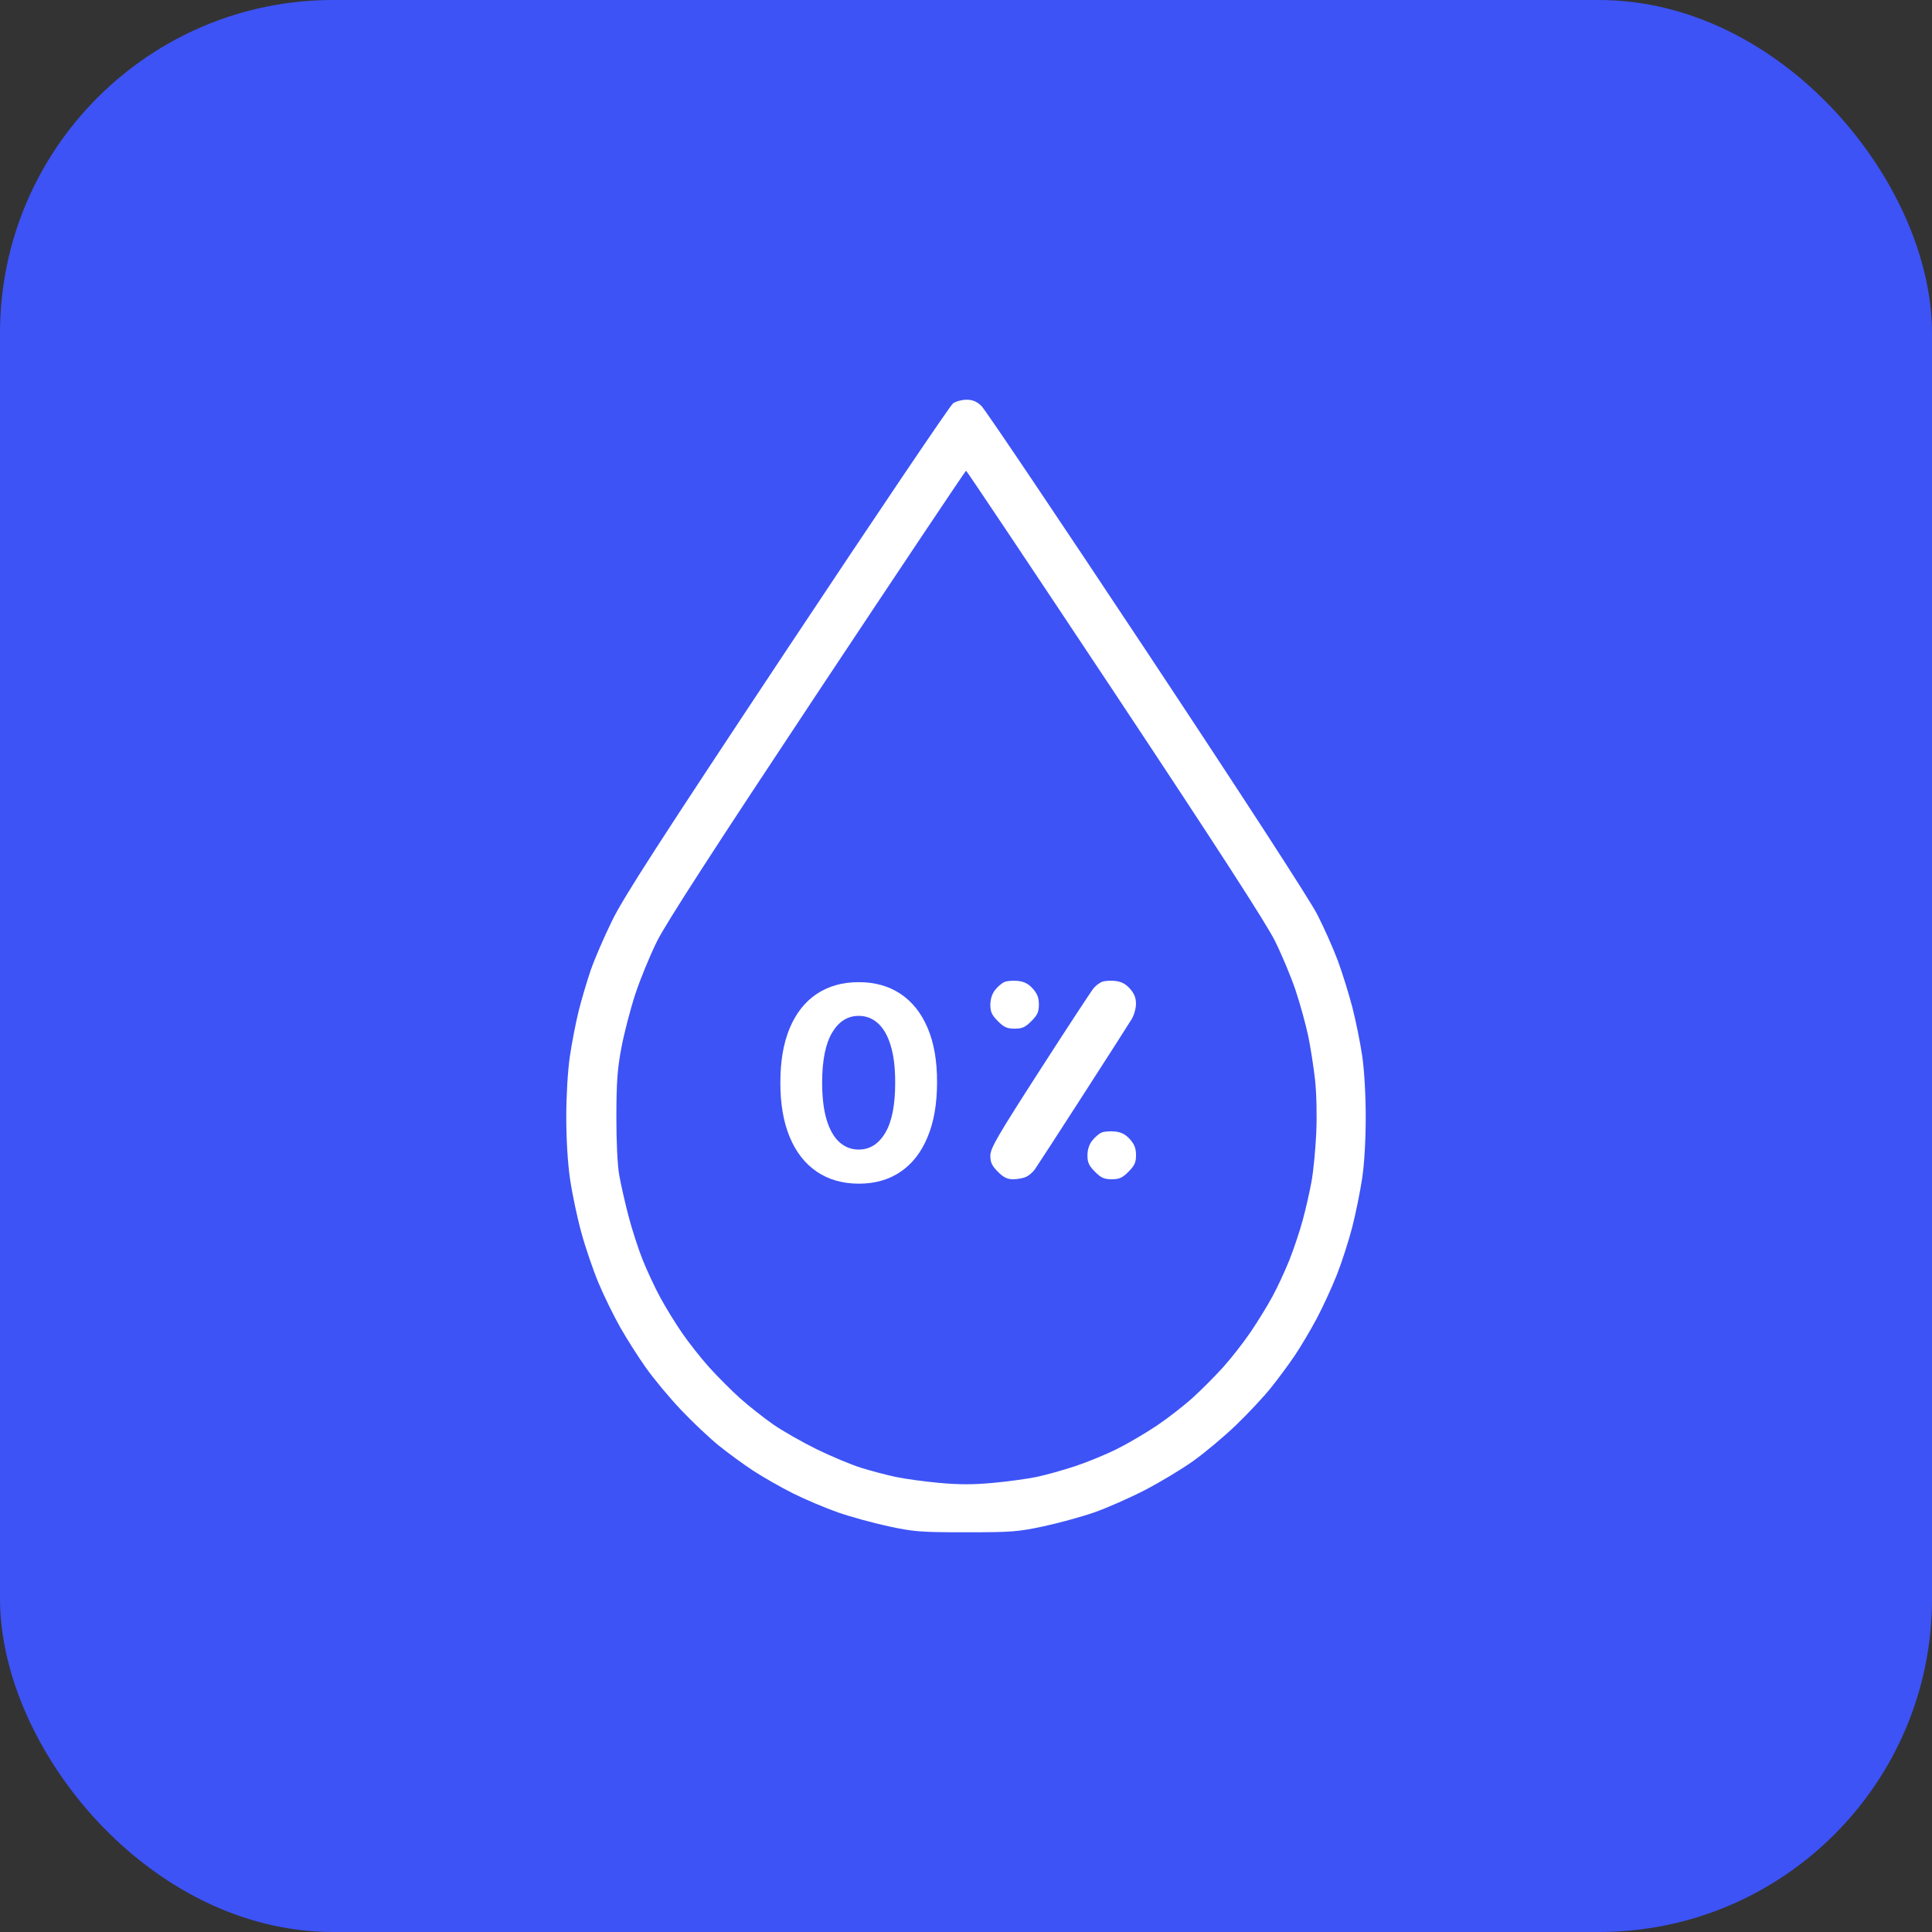 <svg width="58" height="58" viewBox="0 0 58 58" fill="none" xmlns="http://www.w3.org/2000/svg">
<rect x="0" y="0" width="58" height="58" fill="#333333" stroke="none"/>
<rect width="58" height="58" rx="10" fill="#3D53F6"/>
<path d="M25.779 35.535C25.29 35.533 24.869 35.412 24.517 35.172C24.166 34.933 23.895 34.586 23.706 34.131C23.518 33.677 23.425 33.13 23.427 32.491C23.427 31.854 23.521 31.311 23.709 30.862C23.898 30.414 24.169 30.072 24.519 29.838C24.872 29.603 25.292 29.485 25.779 29.485C26.267 29.485 26.686 29.603 27.036 29.838C27.389 30.074 27.66 30.416 27.85 30.865C28.04 31.312 28.133 31.854 28.131 32.491C28.131 33.132 28.037 33.68 27.847 34.134C27.659 34.589 27.39 34.936 27.039 35.175C26.689 35.415 26.268 35.535 25.779 35.535ZM25.779 34.511C26.113 34.511 26.379 34.342 26.578 34.006C26.778 33.669 26.876 33.164 26.874 32.491C26.874 32.048 26.829 31.679 26.738 31.384C26.649 31.09 26.522 30.868 26.357 30.72C26.194 30.572 26.001 30.497 25.779 30.497C25.448 30.497 25.182 30.664 24.983 30.997C24.784 31.329 24.683 31.828 24.681 32.491C24.681 32.94 24.726 33.315 24.815 33.615C24.906 33.913 25.034 34.138 25.199 34.288C25.364 34.436 25.557 34.511 25.779 34.511Z" fill="white"/>
<path fill-rule="evenodd" clip-rule="evenodd" d="M28.611 12.109C28.526 12.169 26.286 15.488 23.633 19.485C19.773 25.301 18.724 26.928 18.377 27.636C18.138 28.123 17.85 28.79 17.736 29.119C17.623 29.448 17.459 30.002 17.372 30.349C17.286 30.696 17.167 31.31 17.108 31.712C17.044 32.145 17.001 32.882 17 33.522C16.999 34.19 17.042 34.898 17.111 35.383C17.173 35.814 17.325 36.537 17.449 36.99C17.572 37.444 17.807 38.132 17.97 38.52C18.133 38.907 18.424 39.502 18.615 39.84C18.807 40.179 19.156 40.729 19.391 41.061C19.626 41.394 20.099 41.962 20.442 42.323C20.784 42.685 21.293 43.165 21.571 43.391C21.85 43.617 22.316 43.957 22.608 44.149C22.899 44.34 23.436 44.646 23.8 44.829C24.165 45.011 24.774 45.27 25.155 45.403C25.535 45.535 26.221 45.724 26.679 45.822C27.441 45.985 27.637 46 29.002 46C30.367 46 30.563 45.985 31.325 45.822C31.782 45.724 32.468 45.536 32.849 45.404C33.229 45.271 33.913 44.97 34.369 44.734C34.824 44.499 35.479 44.105 35.823 43.859C36.168 43.614 36.744 43.13 37.104 42.785C37.464 42.439 37.937 41.934 38.154 41.662C38.373 41.39 38.697 40.951 38.875 40.686C39.053 40.421 39.348 39.924 39.53 39.581C39.712 39.239 39.983 38.649 40.133 38.272C40.282 37.894 40.489 37.249 40.595 36.84C40.7 36.43 40.834 35.77 40.893 35.373C40.959 34.931 41 34.219 41 33.54C41 32.874 40.958 32.141 40.895 31.705C40.837 31.307 40.704 30.65 40.6 30.246C40.495 29.841 40.3 29.213 40.166 28.849C40.031 28.486 39.753 27.859 39.547 27.457C39.319 27.011 37.318 23.926 34.415 19.546C31.797 15.597 29.568 12.283 29.46 12.183C29.319 12.05 29.196 12 29.015 12C28.878 12 28.697 12.049 28.611 12.109ZM33.461 20.8C36.529 25.425 38.005 27.707 38.273 28.244C38.485 28.669 38.768 29.347 38.901 29.75C39.035 30.153 39.202 30.763 39.274 31.105C39.345 31.448 39.437 32.039 39.479 32.418C39.523 32.819 39.538 33.485 39.515 34.005C39.493 34.499 39.43 35.153 39.375 35.458C39.321 35.764 39.2 36.29 39.109 36.629C39.017 36.967 38.835 37.51 38.705 37.835C38.575 38.16 38.347 38.651 38.198 38.925C38.05 39.199 37.755 39.678 37.544 39.989C37.333 40.3 36.965 40.771 36.726 41.037C36.487 41.303 36.076 41.717 35.811 41.957C35.546 42.197 35.062 42.573 34.736 42.793C34.41 43.012 33.878 43.326 33.553 43.489C33.229 43.653 32.661 43.888 32.291 44.011C31.922 44.134 31.395 44.281 31.122 44.338C30.849 44.395 30.26 44.476 29.814 44.517C29.213 44.572 28.791 44.572 28.19 44.517C27.744 44.476 27.155 44.395 26.883 44.337C26.61 44.279 26.148 44.157 25.856 44.066C25.564 43.975 24.967 43.726 24.529 43.513C24.092 43.299 23.5 42.962 23.213 42.763C22.927 42.564 22.48 42.211 22.219 41.978C21.959 41.745 21.543 41.328 21.295 41.053C21.047 40.777 20.679 40.312 20.479 40.02C20.278 39.729 19.984 39.251 19.825 38.958C19.666 38.666 19.428 38.157 19.296 37.828C19.164 37.499 18.97 36.901 18.866 36.499C18.761 36.096 18.636 35.543 18.588 35.269C18.536 34.97 18.502 34.264 18.504 33.507C18.506 32.494 18.535 32.09 18.652 31.466C18.732 31.038 18.919 30.316 19.067 29.86C19.216 29.405 19.513 28.681 19.727 28.252C20 27.705 21.449 25.464 24.543 20.8C26.977 17.132 28.984 14.131 29.002 14.131C29.02 14.131 31.026 17.132 33.461 20.8ZM30.154 29.48C30.077 29.513 29.95 29.622 29.872 29.721C29.782 29.836 29.731 29.997 29.731 30.165C29.731 30.376 29.776 30.474 29.956 30.655C30.141 30.84 30.231 30.881 30.459 30.881C30.688 30.881 30.778 30.84 30.963 30.655C31.146 30.471 31.188 30.377 31.188 30.157C31.188 29.955 31.142 29.834 31.006 29.681C30.875 29.534 30.75 29.469 30.559 29.448C30.413 29.433 30.231 29.447 30.154 29.48ZM33.077 29.478C33.004 29.509 32.895 29.591 32.836 29.66C32.776 29.728 32.053 30.831 31.229 32.111C29.938 34.116 29.731 34.473 29.731 34.694C29.731 34.896 29.778 34.997 29.956 35.176C30.128 35.348 30.237 35.402 30.417 35.402C30.546 35.402 30.721 35.37 30.804 35.331C30.888 35.291 31.003 35.194 31.061 35.114C31.118 35.035 31.768 34.034 32.504 32.89C33.241 31.746 33.902 30.714 33.973 30.596C34.045 30.479 34.103 30.27 34.103 30.134C34.104 29.957 34.051 29.827 33.922 29.681C33.79 29.534 33.665 29.469 33.474 29.448C33.328 29.433 33.15 29.446 33.077 29.478ZM33.069 34.001C32.992 34.034 32.866 34.142 32.788 34.242C32.697 34.357 32.646 34.517 32.646 34.686C32.646 34.897 32.691 34.995 32.871 35.176C33.056 35.361 33.147 35.402 33.375 35.402C33.603 35.402 33.694 35.361 33.878 35.176C34.061 34.992 34.104 34.898 34.104 34.678C34.104 34.476 34.057 34.354 33.922 34.202C33.79 34.055 33.665 33.989 33.474 33.969C33.328 33.953 33.146 33.968 33.069 34.001Z" fill="white"/>
</svg>
